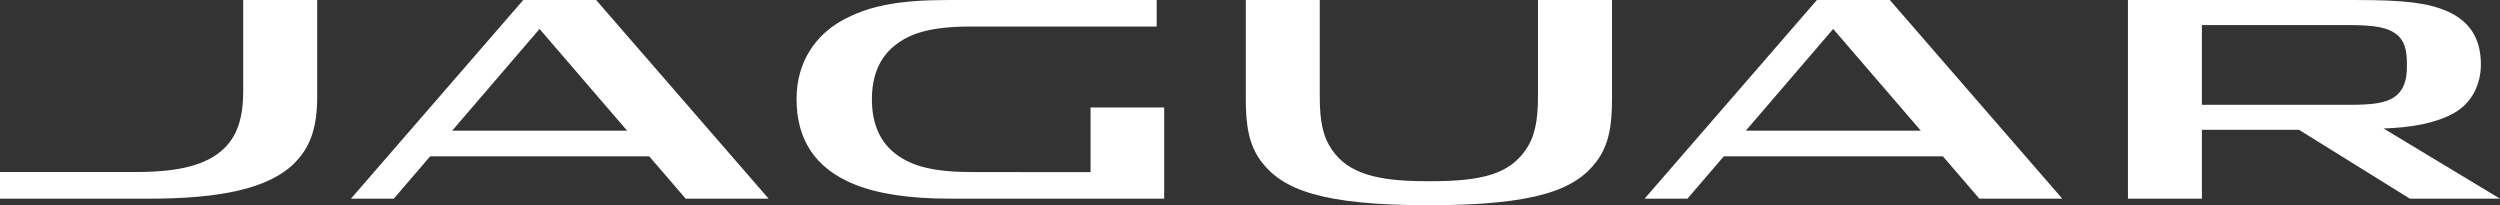 <?xml version="1.0" encoding="UTF-8" standalone="no"?> <svg xmlns:inkscape="http://www.inkscape.org/namespaces/inkscape" xmlns:sodipodi="http://sodipodi.sourceforge.net/DTD/sodipodi-0.dtd" xmlns="http://www.w3.org/2000/svg" xmlns:svg="http://www.w3.org/2000/svg" width="72.987mm" height="5.992mm" viewBox="0 0 72.987 5.992" version="1.1" id="svg2074" xml:space="preserve"><rect x="0" y="0" width="72.987" height="5.992" fill="#333333" stroke="none"/><defs id="defs2071"><clipPath id="clipPath21673"><rect style="fill:#252626;fill-opacity:1;stroke-width:0.794;stop-color:#000000" id="rect21675" width="170.921" height="44.185" x="-328.545" y="474.491"></rect></clipPath><clipPath id="clipPath10390"><rect style="fill:#252626;fill-opacity:1;stroke-width:0.794;stop-color:#000000" id="rect10388" width="170.921" height="44.185" x="-328.545" y="474.491"></rect></clipPath></defs><g id="layer1" transform="translate(98.135,-98.245)"></g><path d="m 47.062,0 v 2.89 c 0,0.748 -0.082,1.339 -0.459,1.834 -0.613,0.805 -1.738,1.267 -4.876,1.267 l -0.033,2.59e-4 c -3.121,0 -4.251,-0.463 -4.864,-1.266 C 36.452,4.23 36.371,3.638 36.371,2.891 V 7.68e-4 h 2.159 v 2.808 c 0,0.753 0.095,1.196 0.371,1.585 0.467,0.658 1.273,0.896 2.723,0.896 h 0.183 c 1.517,0 2.256,-0.238 2.723,-0.896 0.276,-0.39 0.371,-0.851 0.371,-1.583 V 0 Z m 21.476,0.731 c 0.809,0 1.168,0.075 1.414,0.26 0.234,0.175 0.317,0.443 0.317,0.859 v 0.109 c 0,0.376 -0.09,0.68 -0.365,0.872 -0.271,0.187 -0.65,0.229 -1.34,0.229 H 64.284 V 0.731 Z m 1.05,3.02 c 0.812,-0.027 1.499,-0.149 2.029,-0.435 0.55,-0.296 0.812,-0.855 0.812,-1.435 0,-0.775 -0.346,-1.271 -0.977,-1.549 C 70.892,0.085 70.199,7.68e-4 68.82,7.68e-4 H 62.125 v 5.8 h 2.159 V 3.79 h 2.836 l 3.236,2.01 h 2.631 z M 31.839,5.025 V 3.137 h 2.149 v 2.663 h -6.249 c -1.172,0 -2.095,-0.136 -2.792,-0.417 -1.161,-0.468 -1.692,-1.324 -1.692,-2.493 0,-1.104 0.578,-1.87 1.314,-2.283 C 25.353,0.168 26.234,0 27.702,0 h 6.067 v 0.774 h -5.394 c -1.156,0 -1.786,0.175 -2.266,0.565 -0.427,0.346 -0.654,0.865 -0.654,1.56 -3.8e-4,0.718 0.239,1.249 0.695,1.596 0.481,0.366 1.13,0.529 2.243,0.529 z M 9.26,0 v 2.828 c 0,0.915 -0.21,1.47 -0.645,1.915 C 7.857,5.519 6.401,5.8 4.342,5.8 H 0 V 5.021 h 3.997 c 1.226,0 2.055,-0.203 2.555,-0.697 C 6.931,3.951 7.101,3.43 7.101,2.655 V 0 Z M 56.723,4.565 H 50.326 L 49.265,5.8 H 48.014 L 53.045,0 h 2.128 l 5.035,5.8 H 57.787 Z M 50.969,3.815 h 5.109 L 53.52,0.845 Z M 18.955,4.565 H 12.558 L 11.497,5.8 H 10.246 L 15.277,0 h 2.127 l 5.036,5.8 h -2.421 z M 13.201,3.815 h 5.108 L 15.752,0.845 Z" style="fill:#ffffff;fill-opacity:1;fill-rule:nonzero;stroke:none;stroke-width:0.013" id="path1180"></path></svg> 